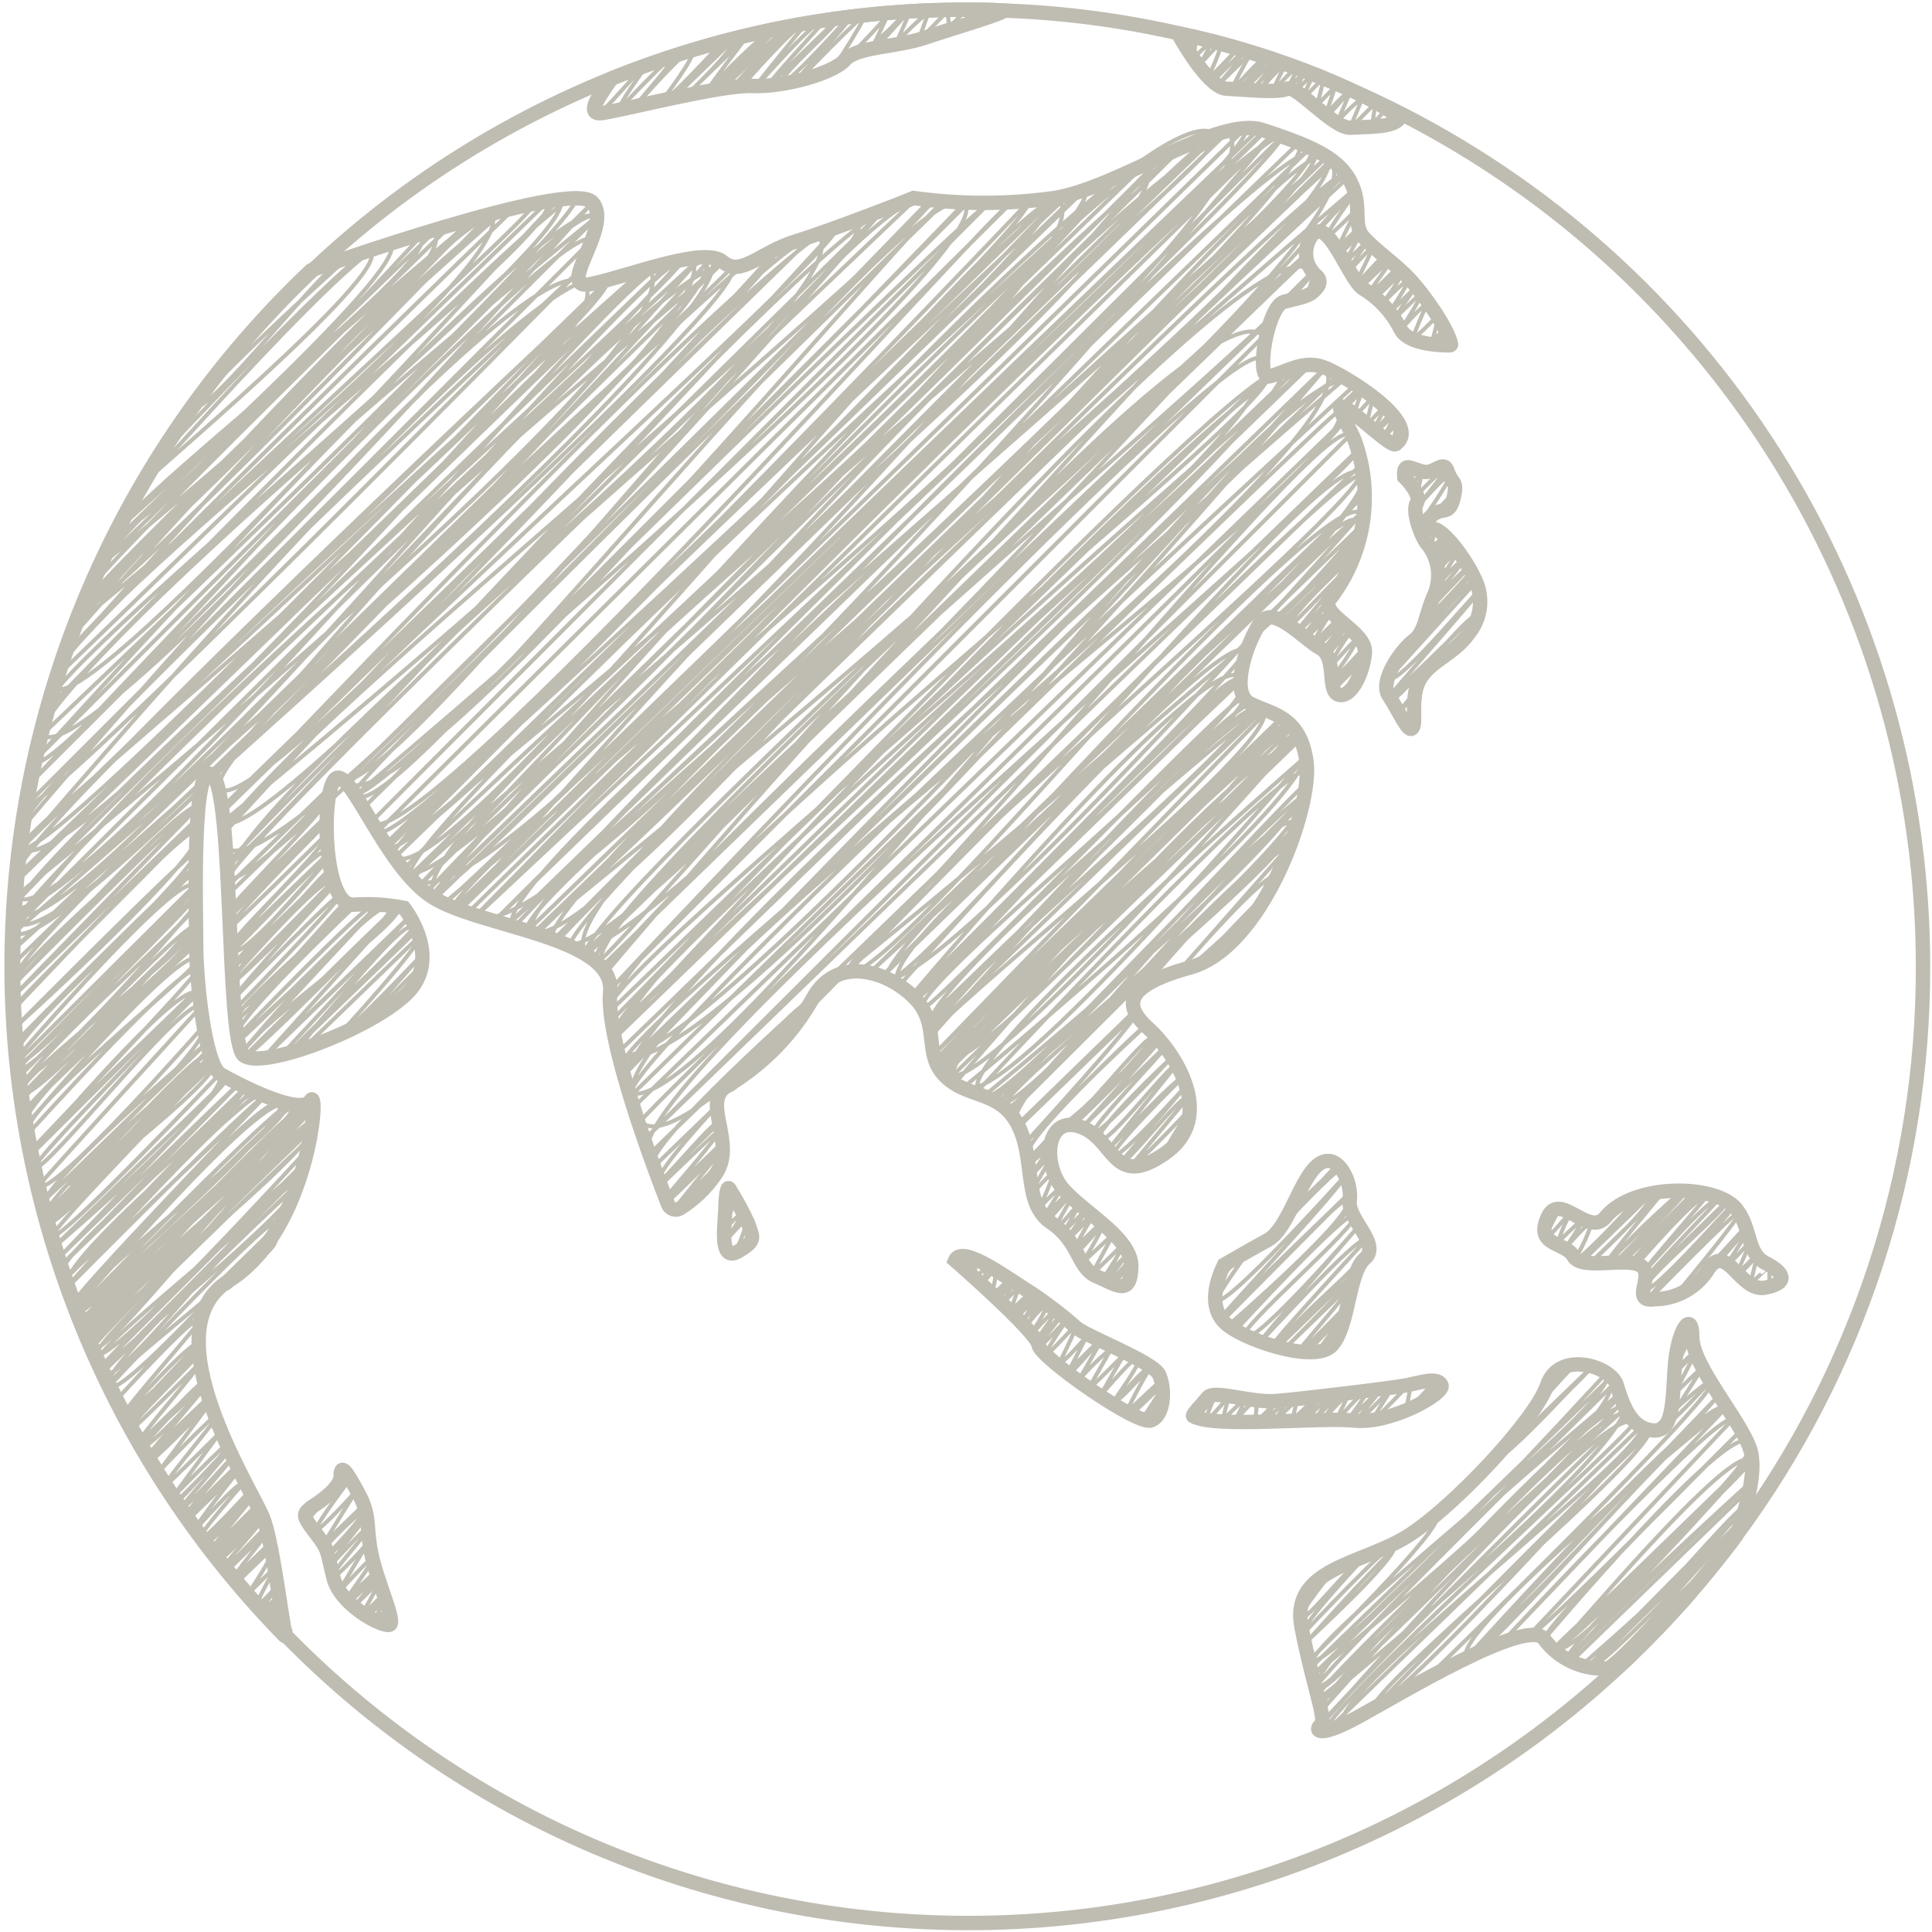 <svg width="215" height="215" viewBox="0 0 215 215" fill="none" xmlns="http://www.w3.org/2000/svg">
<path d="M214 107.601C214.032 130.399 206.73 152.601 193.174 170.914C192.804 171.43 192.417 171.931 192.014 172.431C191.612 172.931 191.547 173.044 191.322 173.318C190.533 174.335 189.711 175.335 188.89 176.319C188.068 177.303 187.279 178.255 186.377 179.191C185.813 179.82 185.25 180.45 184.654 181.063L182.866 182.886L181.046 184.677L180.128 185.516C168.702 196.153 155.078 204.141 140.225 208.913C125.372 213.685 109.652 215.124 94.181 213.127C78.71 211.131 63.868 205.748 50.706 197.361C37.545 188.973 26.388 177.787 18.026 164.596C9.664 151.405 4.302 136.532 2.321 121.033C0.341 105.533 1.789 89.787 6.564 74.911C11.339 60.035 19.324 46.394 29.952 34.956C40.58 23.518 53.59 14.563 68.06 8.727V8.727C80.647 3.65 94.095 1.053 107.665 1.079C109.018 1.079 110.355 1.079 111.708 1.176C118.336 1.407 124.926 2.271 131.39 3.758V3.758C139.952 5.719 148.24 8.732 156.065 12.729V12.729C173.511 21.659 188.154 35.245 198.378 51.986C208.602 68.728 214.008 87.975 214 107.601V107.601Z" stroke="#BFBCB2" stroke-width="1.6" stroke-miterlimit="10"/>
<path d="M25.104 142.841L30.048 138C30.37 138.339 26.392 141.582 26.553 141.744L29.066 139.307" stroke="#BFBCB2" stroke-width="0.451" stroke-linecap="round" stroke-linejoin="round"/>
<path d="M80.944 120.8C81.395 121.252 88.998 112.378 89.304 112.733C89.61 113.088 82.474 118.719 83.087 119.348C84.775 117.883 86.388 116.332 87.918 114.701C87.918 114.701 83.698 118.46 83.924 118.702C83.924 118.702 87.049 115.201 87.274 115.475" stroke="#BFBCB2" stroke-width="0.451" stroke-linecap="round" stroke-linejoin="round"/>
<path d="M118.328 125.141C119.165 126.012 127.685 114.685 128.394 115.46C129.103 116.234 118.537 125.06 118.537 125.06C119.471 126.028 128.684 115.089 128.748 115.169C129.699 116.154 118.489 124.092 119.455 125.108C119.664 125.318 128.91 115.75 129.022 115.847C129.135 115.944 120.566 125.334 120.566 125.334L129.811 116.331C130.037 116.557 121.211 125.56 121.758 126.012C122.306 126.464 130.359 117.703 130.359 117.703C130.359 117.703 121.484 126.012 122.338 126.835C123.192 127.658 130.391 118.074 130.842 118.606L123.401 127.851C123.401 127.851 131.261 119.574 131.599 119.929C131.599 119.929 123.385 127.997 123.981 128.545C124.577 129.094 132.131 120.671 132.131 120.671L124.609 129.481C125.141 130.03 131.567 121.51 132.195 122.156L125.753 129.868C126.059 130.175 132.437 123.414 132.437 123.414C132.437 123.414 129.361 128.255 129.538 128.4C129.715 128.545 131.39 126.609 131.39 126.609" stroke="#BFBCB2" stroke-width="0.451" stroke-linecap="round" stroke-linejoin="round"/>
<path d="M127.476 109.619C127.476 109.619 141.972 92.516 143.486 94.13L131.293 107.957C131.293 107.957 141.118 96.534 142.085 97.518C143.051 98.502 132.421 107.651 132.421 107.651C132.856 108.102 140.909 99.438 140.909 99.438C140.909 99.438 133.774 106.553 134.096 106.86L139.991 101.148C139.991 101.148 133.983 106.295 134.386 106.65C134.788 107.005 139.588 101.616 139.588 101.616L134.482 106.65C134.885 107.07 138.96 102.068 139.089 102.197L135.594 105.892L138.348 103.213" stroke="#BFBCB2" stroke-width="0.451" stroke-linecap="round" stroke-linejoin="round"/>
<path d="M140.973 68.653L151.233 58.73C151.555 59.069 142.391 68.782 142.391 68.782L150.766 60.715C151.217 61.199 142.874 68.943 142.874 68.943C143.518 69.605 150.154 60.521 150.927 61.231L143.18 69.056C143.437 69.331 150.154 61.263 150.669 61.796C150.669 61.796 143.083 68.798 143.727 69.46C143.888 69.637 149.606 63.344 149.816 63.57L144.259 70.25C144.565 70.541 147.641 67.023 147.641 67.023C146.868 68.319 146.012 69.564 145.08 70.75C145.354 71.025 147.77 68.153 147.77 68.153C147.77 68.153 145.016 70.783 145.08 70.847C145.145 70.912 147.512 67.911 147.802 68.217C148.092 68.524 145.161 71.154 145.161 71.154C145.161 71.154 147.915 68.33 147.996 68.411C147.243 69.472 146.59 70.601 146.047 71.783C146.159 71.896 148.978 68.766 149.059 68.863C149.139 68.959 146.063 71.799 146.063 71.799C146.063 71.799 148.688 68.83 148.898 69.056C149.107 69.282 146.256 71.557 146.417 71.719L149.107 69.121C149.107 69.121 146.578 71.815 146.626 71.88C146.675 71.944 149.397 69.201 149.397 69.201C149.638 69.444 147.11 72.428 147.126 72.428C147.142 72.428 149.928 69.54 149.977 69.54C150.025 69.54 147.319 73.025 147.432 73.138C147.545 73.251 150.009 70.121 150.267 70.379C149.371 71.585 148.579 72.864 147.899 74.203C148.076 74.381 150.879 70.863 151.12 71.105C150.216 72.735 149.181 74.289 148.028 75.752C148.285 76.026 151.732 72.17 151.732 72.17C150.704 73.551 149.59 74.866 148.398 76.107C148.398 76.107 151.619 72.993 151.619 73.025L148.398 76.527C148.688 76.817 151.491 72.929 151.797 73.3L148.269 76.785C148.414 76.93 151.587 73.09 151.829 73.348L148.608 76.575C148.608 76.575 151.442 73.235 151.829 73.542C152.215 73.848 149.542 76.946 149.703 77.091C149.864 77.237 150.701 75.962 150.782 76.059L149.751 77.108C149.751 77.108 150.879 75.946 150.911 75.978" stroke="#BFBCB2" stroke-width="0.451" stroke-linecap="round" stroke-linejoin="round"/>
<path d="M92.219 108.925L151.361 51.791C157.192 57.794 93.829 108.263 93.829 108.263C97.614 112.184 147.448 48.742 151.265 52.711C153.294 54.825 92.557 105.956 94.554 107.973C94.554 107.973 149.88 51.211 151.506 52.889C155.146 56.632 96.455 108.263 96.616 108.425L151.716 55.18L98.355 108.425C98.903 108.989 147.802 53.405 151.394 57.132L98.098 108.763C102.35 113.104 151.812 56.809 151.812 56.809C151.812 56.809 96.133 106.101 98.822 108.876C101.126 111.28 147.609 54.018 151.426 57.987C154.647 61.424 95.198 104.778 100.046 109.715C100.046 109.715 135.722 69.507 138.573 72.46C139.314 73.235 101.383 110.861 101.383 110.861C101.383 110.861 134.401 71.589 138.058 75.364C138.235 75.542 101.544 110.958 101.544 110.958C103.155 112.571 135.883 73.396 138.041 75.639C138.138 75.736 101.77 110.893 101.77 110.893C101.77 110.893 136.946 74.719 138.025 75.832C138.025 75.832 101.142 110.813 101.673 111.329C102.527 112.249 135.706 73.573 138.138 76.107C140.57 78.64 100.755 110.135 102.704 112.2C103.397 112.91 137.51 76.817 138.364 77.704C139.7 79.092 103.026 113.362 103.187 113.539C104.202 114.588 137.607 76.429 139.539 78.365C141.472 80.302 102.124 113.104 103.493 114.507C103.493 114.507 137.8 76.203 140.345 78.85C140.264 78.85 100.272 111.49 103.493 114.798L140.538 79.043C143.55 82.173 102.623 114.233 103.638 115.298C103.638 115.298 138.299 75.994 141.182 78.979L104.202 117.073L142.487 79.963C143.163 80.657 103.735 117.557 104.17 118.009L142.986 80.463C146.562 84.19 104.331 117.928 104.331 117.928C108.116 121.881 143.276 80.334 143.276 80.334L104.524 118.541C106.135 120.155 141.295 78.204 143.679 80.673C143.679 80.673 103.107 117.186 104.717 118.864C104.717 118.864 141.859 79.188 143.711 81.124L104.782 119.412C104.782 119.412 140.312 77.607 144.033 81.447C144.275 81.689 105.104 119.558 105.104 119.558L144.307 81.609C145.74 83.109 102.43 116.492 105.458 119.574C108.679 122.962 144.581 81.722 144.581 81.722C144.581 81.722 103.703 118.364 105.474 120.203L144.838 82.125C144.838 82.125 102.221 116.589 106.183 120.671C106.183 120.671 141.488 79.059 145.209 82.915C148.929 86.772 107.439 120.832 107.439 120.832C110.999 124.527 145.289 84.222 145.289 84.222C145.289 84.222 105.941 118.331 108.889 121.332C108.889 121.332 143.63 83.787 145.595 85.836C149.284 89.644 109.42 122.026 109.42 122.026C111.418 124.108 144.854 86.804 145.289 87.336C148.897 91.064 110.338 122.397 110.338 122.397C111.224 123.317 144.162 87.466 145.257 88.611L111.015 122.785C113.35 125.205 143.646 88.724 144.838 90.015C147.866 93.145 110.032 121.768 111.643 123.414C113.254 125.06 141.134 88.272 144.42 91.677C144.597 91.87 112.4 123.849 112.4 123.849C112.4 123.849 142.149 92.354 143.485 93.742C143.485 93.742 110.177 122.058 113.189 125.189L126.074 112.668C126.348 112.958 112.996 125.382 113.189 125.576L126.38 112.813C126.815 113.265 114.123 127.157 114.123 127.157C114.123 127.157 127.137 114.04 127.395 114.249C127.395 114.249 113.012 127.335 114.413 128.771C114.655 129.013 117.055 126.221 117.055 126.221C117.313 126.496 114.397 129.674 114.397 129.674L116.829 127.625L114.768 130.852C114.768 130.852 116.7 128.625 116.878 128.803C117.055 128.98 114.623 132.53 114.897 132.804C114.897 132.804 117.023 130.416 117.184 130.594C117.345 130.771 115.75 134.143 115.847 134.24C116.582 133.433 117.368 132.674 118.198 131.965C118.327 132.094 116.298 135.079 116.362 135.192C116.427 135.305 118.714 132.707 118.827 132.82C118.939 132.933 116.378 135.047 116.507 135.128C116.636 135.208 118.843 132.869 118.843 132.869C118.843 132.869 116.378 135.176 116.539 135.418C116.7 135.66 119.213 132.837 119.213 132.837C118.452 133.757 117.634 134.63 116.765 135.45C117.006 135.709 118.988 132.853 119.213 133.079C119.439 133.304 117.441 136.128 117.699 136.402C117.957 136.677 119.922 133.869 120.115 134.063L118.504 136.935L120.711 134.789C120.92 134.999 119.004 137.338 119.1 137.387C120.032 136.609 120.905 135.762 121.71 134.853C121.822 134.966 119.068 137.499 119.149 137.58C119.229 137.661 121.806 134.999 121.806 134.999C121.806 134.999 119.6 138.597 119.777 138.726L122.515 136.08C122.773 136.354 119.761 139.307 119.761 139.307C120.018 139.581 122.579 136.193 122.773 136.402C122.071 137.821 121.291 139.2 120.437 140.533L123.916 137.306L121.452 141.888L125.108 138.355C124.456 139.682 123.69 140.95 122.821 142.146L125.446 139.613C125.446 139.613 123.304 142.227 123.53 142.469C123.755 142.711 125.752 140 125.913 140.162C126.074 140.323 123.417 142.582 123.642 142.824C123.868 143.066 125.897 140.63 125.897 140.63C125.897 140.63 123.803 142.598 123.852 142.646L125.704 140.856L124.834 143.066L125.784 142.13" stroke="#BFBCB2" stroke-width="0.451" stroke-linecap="round" stroke-linejoin="round"/>
<path d="M149.316 45.047L151.136 43.288C150.564 43.926 150.026 44.594 149.525 45.289L151.458 43.401C151.458 43.401 149.429 45.337 149.59 45.466L151.651 43.466C151.229 44.374 150.889 45.319 150.637 46.289C150.814 46.467 152.73 44.127 152.795 44.192L152.022 47.419C152.022 47.419 153.987 45.127 154.18 45.337L152.779 47.919C152.924 48.064 154.857 45.918 154.857 45.918C154.857 45.918 153.004 47.838 153.246 48.016L155.034 46.241C155.227 46.434 153.906 48.758 153.906 48.758C153.906 48.758 155.34 47.241 155.404 47.306L155.034 49.403L156 48.483" stroke="#BFBCB2" stroke-width="0.451" stroke-linecap="round" stroke-linejoin="round"/>
<path d="M142.616 33.64C142.616 33.721 146.015 30.171 146.111 30.268C146.208 30.365 145.612 32.43 145.693 32.592C145.969 32.277 146.271 31.985 146.594 31.72" stroke="#BFBCB2" stroke-width="0.451" stroke-linecap="round" stroke-linejoin="round"/>
<path d="M146.514 25.67C146.739 25.896 150.347 21.459 150.589 21.733C150.589 21.733 147.367 26.138 147.641 26.46C148.824 25.456 149.943 24.378 150.991 23.233L148.801 27.719C149.59 26.858 150.429 26.045 151.313 25.283C150.489 26.256 149.725 27.28 149.026 28.348L151.362 26.089L149.606 29.316L152.264 26.735L149.977 30.139C150.17 30.317 152.618 27.348 152.747 27.461C152.876 27.574 150.959 31.333 150.959 31.333C151.233 31.607 153.778 28.622 153.778 28.622L150.943 31.623C151.201 31.882 153.939 28.735 153.939 28.735C154.18 28.977 151.474 31.962 151.474 31.962L154.696 28.897C155.002 29.203 152.215 32.301 152.521 32.608C153.573 31.713 154.568 30.754 155.501 29.736L152.505 33.076C152.779 33.366 155.533 29.703 155.727 29.929C155.92 30.155 152.65 33.156 152.86 33.382L155.871 30.478C156.129 30.768 153.713 33.947 153.713 33.947C154.617 32.937 155.597 31.999 156.645 31.14C156.935 31.43 154.502 34.85 154.535 34.883L157.547 31.962C156.727 33.045 155.974 34.176 155.292 35.351C155.292 35.351 158.062 32.672 158.062 32.672C158.384 33.011 155.694 36.916 155.694 36.916C155.694 36.916 158.481 33.689 158.755 33.947C158.15 35.219 157.613 36.523 157.144 37.852C158.157 36.966 159.125 36.029 160.043 35.044C159.894 36.074 159.657 37.089 159.334 38.078C159.334 38.078 160.51 36.738 160.607 36.851C160.703 36.964 159.222 38.19 159.35 38.319L160.961 36.835C160.961 36.835 159.721 38.11 159.737 38.11C159.753 38.11 160.929 36.932 160.945 36.948C160.565 37.414 160.151 37.851 159.705 38.255L160.977 37.029C160.977 37.029 161.444 38.223 161.46 38.223" stroke="#BFBCB2" stroke-width="0.451" stroke-linecap="round" stroke-linejoin="round"/>
<path d="M37.457 86.643C42.627 92.016 98.017 16.134 103.976 22.314L38.504 86.95C44.947 93.662 104.073 21.249 105.217 22.41C105.217 22.41 38.423 87.433 39.309 88.369C41.757 90.919 107.327 22.588 107.327 22.588C112.126 27.59 39.551 88.498 39.551 88.498C44.077 93.194 102.124 17.102 107.536 22.749L40.469 89.886C40.469 89.886 109.275 22.072 109.936 22.749L41.258 91.532C45.961 96.372 111.708 21.991 112.4 22.701L42.08 92.5C45.059 95.582 114.381 22.539 114.381 22.539C116.088 24.363 42.772 94.033 42.772 94.033L116.862 22.314C119.632 25.186 43.014 94.049 43.014 94.049L117.103 22.314L43.271 94.242C46.042 97.131 117.78 22.168 117.78 22.168C125.076 29.719 43.432 94.775 43.432 94.775C44.061 95.356 116.701 19.522 118.843 21.765C118.843 21.765 42.112 93.581 43.706 95.243C49.94 101.697 114.478 16.037 119.841 21.604L43.787 95.566L120.711 21.136C124.254 24.798 44.028 96.098 44.866 96.969C50.342 102.584 124.319 18.925 124.931 19.522C124.931 19.522 42.788 94.097 45.8 97.292L127.492 18.232C134.208 25.186 44.947 96.421 46.187 97.711C53.757 105.601 129.263 17.409 129.263 17.409C129.65 17.796 46.557 98.663 46.557 98.663C46.557 98.663 127.379 12.649 131.277 16.683L47.62 99.099C47.62 99.099 130.971 12.471 133.967 15.569C134.643 16.295 47.765 99.809 47.765 99.809C49.569 101.697 133.983 13.165 135.609 14.843L47.926 99.76C47.926 99.76 127.46 6.792 135.448 15.069C137.832 17.538 41.484 92.903 48.377 100.051L136.64 14.682C144.838 23.185 49.36 100.196 49.537 100.438C50.004 100.922 138.589 14.295 138.589 14.295C141.52 17.344 48.554 99.276 50.342 101.18L140.248 14.23C140.248 14.23 50.052 100.487 50.922 101.358C50.922 101.358 133.371 6.905 140.715 14.521C140.715 14.521 51.212 100.809 51.437 101.035L140.619 14.795L52.033 101.616C60.892 110.813 141.569 14.988 141.569 14.988L52.822 102.019C52.822 102.019 140.538 12.939 142.632 15.15C144.242 16.892 53.032 101.89 53.032 101.89C53.032 101.89 139.829 12.262 142.648 15.198L54.997 102.487L144.532 15.892C148.736 20.264 56.382 103.02 56.382 103.02L145.885 16.408C149.912 20.587 51.776 97.663 57.139 103.23C57.139 103.23 142.616 13.197 146.272 17.005C149.928 20.813 55.899 100.325 58.83 103.423C65.595 110.442 143.163 12.875 147.641 17.505C153.101 23.169 55.577 100.374 58.685 103.601L147.464 17.651C147.464 17.651 54.852 99.244 59.217 103.778C60.376 105.037 147.995 17.909 147.995 17.909C156.129 26.347 59.491 103.714 59.491 103.714L148.076 18.102L59.861 103.81C59.861 103.81 148.124 17.828 148.446 18.135C148.446 18.135 57.816 100.906 61.472 104.698C61.472 104.698 147.882 17.57 149.638 19.393C149.638 19.393 61.343 104.246 61.987 104.908C68.784 111.942 146.658 16.683 149.799 19.942C149.799 19.942 60.827 102.665 63.469 105.456C69.444 111.652 150.443 21.313 150.443 21.313C150.443 21.313 58.75 99.163 65.208 105.859L145.193 28.413C145.193 28.413 62.245 103.423 65.128 106.424L145.37 28.8C145.37 28.8 62.744 103.197 66.448 107.053C67.383 108.038 138.621 22.523 145.966 30.139C147.995 32.236 61.842 102.165 67.044 107.489L141.182 35.738C141.182 35.738 65.563 106.65 67.302 108.393C67.302 108.393 133.338 29.849 140.635 37.4L68.059 109.958C68.059 109.958 136.898 36.319 140.409 39.965C146.562 46.338 64.709 109.474 67.769 112.652L141.021 41.788C143.759 44.58 62.374 107.295 68.22 113.362C68.462 113.62 139.539 38.352 142.535 41.482C145.531 44.612 68.301 114.717 68.301 114.717C68.301 114.717 144.5 40.61 144.693 40.82C146.417 42.595 65.192 112.233 68.285 115.427C68.285 115.427 141.456 35.867 145.837 40.401L68.43 115.508L146.079 40.401C146.079 40.401 63.227 111.491 68.671 117.138C74.647 123.317 147.335 41.03 147.335 41.03L68.768 117.138C76.386 125.044 147.415 41.046 147.415 41.046C154.486 48.387 66.448 115.847 69.251 118.783L149.058 41.578C149.058 41.578 68.526 118.719 69.428 119.671C69.428 119.671 146.449 38.997 149.558 42.224C149.558 42.224 64.033 115.476 69.702 121.284C76.95 128.803 143.389 35.125 150.798 42.821C150.798 42.821 67.544 119.09 70.266 121.881C70.266 121.881 148.495 45.435 148.881 45.838C153.616 50.759 62.857 114.863 70.717 123.011L149.38 46.951C150.379 48 70.878 124.398 71.281 124.802C79.221 133.047 146.578 44.676 150.202 48.452L71.683 126.835L150.991 50.178C152.328 51.582 66.9 122.785 72.344 128.368L90.608 110.7C90.608 110.7 70.958 128.045 72.73 129.868L79.897 122.946C79.897 122.946 72.698 130.626 73.455 131.32C73.761 131.659 79.672 124.221 80.219 124.786C80.219 124.786 73.149 131.562 73.503 131.917C73.503 131.917 80.236 125.463 80.252 125.463C80.574 125.802 74.163 133.095 74.212 133.127L80.397 127.141C80.896 127.658 74.228 133.805 74.228 133.805C74.228 133.805 79.881 127.093 80.493 127.738L74.856 134.741L79.978 129.561L76.209 134.079C77.215 133.208 78.172 132.282 79.076 131.304" stroke="#BFBCB2" stroke-width="0.451" stroke-linecap="round" stroke-linejoin="round"/>
<path d="M23.364 85.981L81.428 29.816C84.166 32.64 24.025 86.159 24.025 86.159C24.025 86.159 76.564 23.475 82.491 29.687C82.491 29.687 21.287 84.287 24.508 87.772C28.583 92 86.228 28.073 86.228 28.073C87.742 29.687 24.443 89.628 24.717 89.934L90.27 26.476L24.91 90.241C24.91 90.241 88.241 23.298 91.076 26.234C97.309 32.688 24.814 91.451 24.814 91.451C29.098 95.888 92.992 25.508 92.992 25.508C94.41 26.976 23.139 90.531 25.088 92.548C25.088 92.548 91.204 20.022 95.473 24.459C99.741 28.896 20.594 89.644 25.023 94.258C31.466 100.954 98.034 23.637 98.034 23.637C98.034 23.637 24.798 95.565 25.378 96.162C26.763 97.598 97.035 17.102 101.867 22.184C101.867 22.184 23.96 96.082 25.523 97.711C28.325 100.599 103.494 22.12 103.59 22.184C105.539 24.185 20.352 92.903 25.619 98.373L36.894 87.433C37.409 87.966 25.619 99.325 25.619 99.325L36.555 88.74C37.087 89.289 25.168 101.148 25.41 101.406C25.41 101.406 36.33 90.757 36.378 90.806C36.426 90.854 25.329 101.971 25.474 102.1C25.619 102.229 35.798 91.177 36.266 91.661C36.266 91.661 25.104 102.81 25.555 103.278C25.651 103.375 36.169 93 36.169 93C36.958 93.807 25.458 104.504 25.957 105.036C25.957 105.036 35.621 93.581 36.684 94.678C37.055 95.065 25.716 105.424 25.716 105.424L36.491 95.017L26.022 105.795C27.004 106.811 36.394 95.743 36.394 95.759L26.038 107.231C26.956 108.199 36.523 96.162 36.99 96.63C37.457 97.098 26.022 107.328 26.022 107.328L36.894 96.808C36.894 96.808 25.619 108.699 25.764 108.941C25.764 108.941 36.056 97.114 37.039 98.082L26.022 109.264C26.199 109.441 37.296 98.421 37.296 98.421C37.296 98.421 25.925 110.587 26.247 110.91C26.247 110.91 37.522 99.276 37.844 99.615C38.166 99.954 26.183 112.313 26.183 112.313C27.343 113.523 38.15 100.212 38.424 100.486C39.31 101.406 25.539 112.297 26.505 113.394C26.73 113.62 39.084 100.099 39.648 100.68C39.648 100.68 25.265 114.233 26.392 115.411C26.392 115.411 40.888 100.341 41.452 100.89C42.225 101.697 26.424 115.524 26.634 115.734C26.843 115.944 41.838 100.841 41.935 100.938L27.085 116.896C27.085 116.896 41.967 99.309 43.562 100.954C44.286 101.713 27.069 117.702 27.069 117.702C27.069 117.702 44.109 100.745 44.286 100.922C45.704 102.39 25.571 115.863 27.214 117.573C27.665 118.025 44.512 100.841 44.512 100.841L29.485 117.525L45.591 102.003L29.291 117.799L45.398 102.213L31.208 117.525C32.4 118.751 44.625 101.745 46.026 103.197C46.3 103.504 32.158 116.815 32.384 117.041L46.525 103.423C46.525 103.423 32.625 115.556 33.769 116.67L46.654 104.214C47.218 104.794 37.618 115.282 37.618 115.282C38.021 115.702 46.992 106.214 46.992 106.214L40.067 114.04C40.228 114.201 47.153 107.182 47.153 107.182L44.029 111.603L45.962 109.748" stroke="#BFBCB2" stroke-width="0.451" stroke-linecap="round" stroke-linejoin="round"/>
<path d="M30.306 34.624L35.138 29.962L28.116 37.013C28.244 37.125 35.653 29.72 35.653 29.72C35.653 29.72 20.062 43.724 21.56 45.209C23.058 46.693 37.2 27.929 38.279 29.074C38.279 29.074 16.197 48.791 17.952 50.614C17.952 50.614 40.179 26.96 41.242 28.025C43.545 30.413 15.891 53.518 16.068 53.696C16.245 53.873 41.419 24.976 43.449 27.154C45.994 29.72 13.04 58.972 13.04 58.972C15.037 61.053 46.863 26.251 46.863 26.251C49.634 29.203 10.076 58.407 12.251 60.698L48.297 25.831C52.066 29.752 11.107 62.941 11.107 62.941L50.004 25.234C50.004 25.234 9.303 64.877 10.076 65.636C11.542 67.201 52.774 24.363 52.774 24.363C52.774 24.363 6.404 62.877 9.754 66.313C11.268 67.927 52.082 22.943 53.242 24.185C53.242 24.185 7.902 66.975 8.868 67.991C10.366 69.605 54.594 23.766 54.594 23.766C59.088 28.429 8.595 69.347 8.595 69.347C8.595 69.347 52.533 20.006 55.947 23.54C55.947 23.54 5.47 68.169 8.015 70.815C8.015 70.815 53.113 19.506 56.978 23.443C56.978 23.443 6.098 72.767 6.855 73.558C6.855 73.558 54.933 18.538 59.185 22.943C60.006 23.83 4.165 73.058 6.324 75.284L60.828 22.556C63.92 25.783 1.927 72.235 6.066 76.543C9.899 80.512 61.939 21.814 62.277 22.169C65.933 25.976 2.539 76.139 5.244 78.931C5.244 78.931 62.277 20.216 64.049 22.055C65.821 23.895 4.697 81.754 4.697 81.754C9.497 86.772 65.724 22.749 65.724 22.749L3.891 84.594C3.891 84.594 62.213 19.893 66.336 24.169C66.336 24.169 -1.697 79.221 3.714 84.836C6.436 87.66 62.76 20.297 66.433 24.169L3.441 87.095C3.441 87.095 62.728 23.459 65.869 26.702L2.78 89.757C4.391 91.371 64.564 30.058 64.564 30.058C64.564 30.058 0.686 89.709 2.732 91.822C2.732 91.822 58.895 25.25 64.999 31.591C71.103 37.932 0.944 92.919 2.345 94.372C4.922 97.05 67.399 31.446 67.399 31.446L2.361 94.372C7.644 99.874 67.512 31.365 67.512 31.365C69.461 33.398 1.733 93.936 2.345 94.581C2.426 94.581 61.359 24.815 67.689 31.381C67.689 31.381 -0.715 95.195 1.653 97.647C1.798 97.808 71.442 30.139 71.442 30.139C71.442 30.139 -1.714 94.807 1.653 98.292L72.199 30.042C79.157 37.271 1.733 99.761 1.733 99.761C7.644 105.876 71.555 26.283 74.502 29.348C74.502 29.348 0.928 100.196 1.524 100.874C5.873 105.392 75.919 28.913 75.919 28.913C77.192 30.236 -1.15 98.663 1.653 101.519C7.789 107.876 73.439 25.169 76.87 28.735C83.586 35.77 1.588 102.568 1.588 102.568C7.644 108.845 77.884 28.752 77.884 28.752C77.884 28.752 -0.651 100.971 1.556 103.262C1.556 103.262 77.256 27.558 78.496 28.816C83.296 33.802 1.62 103.73 1.62 103.73C6.275 108.57 79.092 28.784 79.092 28.784C84.456 34.35 1.266 105.618 1.347 105.698C1.943 106.311 80.268 29.365 80.268 29.365C80.268 29.365 -5.37 100.358 1.379 107.36L22.591 86.853C22.591 86.853 -0.135 107.86 1.524 109.571C1.524 109.571 21.673 89.241 22.092 89.676C22.188 89.773 0.3 108.457 1.492 109.7C1.492 109.7 20.819 88.466 22.043 89.805L1.508 110.861L21.963 91.08C22.382 91.516 1.025 112.055 1.331 112.459C1.427 112.572 20.98 91.29 22.059 92.403C23.88 94.291 1.814 114.201 1.814 114.201C1.814 114.201 21.367 94.517 21.753 94.84C22.752 95.953 1.637 116.073 1.637 116.073C1.637 116.073 21.351 96.066 21.85 96.518C22.349 96.969 -0.103 116.17 1.685 117.945C1.685 117.945 19.853 96.824 21.625 98.583L1.798 118.316C3.006 119.558 21.721 98.954 21.721 98.954L1.878 119.042C3.215 120.429 21.528 99.39 21.85 99.68C22.172 99.97 2.12 119.816 2.12 119.816C3.988 121.752 21.689 100.89 21.689 100.89C22.253 101.471 0.751 120.252 2.233 121.736C3.714 123.221 21.56 103.004 21.56 103.004C23.058 104.537 0.622 120.316 2.233 122.027C2.329 122.123 20.916 102.068 21.85 103.036C23.573 104.795 1.266 121.446 2.297 122.511C2.297 122.511 21.27 103.149 21.818 103.633C22.865 104.73 2.49 123.785 2.49 123.785C2.49 123.785 20.9 104.424 21.657 105.246C21.657 105.246 1.153 123.624 2.812 125.334C2.812 125.334 20.223 104.859 22.043 106.731C22.72 107.441 1.363 124.108 3.199 126.093C3.199 126.093 20.642 106.731 21.931 107.989C22.285 108.264 3.183 128.271 3.183 128.271L22.092 109.974L3.424 128.529C3.424 128.529 20.095 108.619 21.979 110.571C21.979 110.571 3.312 129.433 3.875 129.933C4.793 130.885 20.868 110.377 22.414 111.991C22.414 111.991 4.23 131.885 4.294 131.966C5.728 133.45 22.527 114.33 22.527 114.33C24.137 115.944 4.81 133.692 4.81 133.692L22.962 116.105C22.962 116.105 3.167 132.772 4.874 134.547C6.146 135.854 22.962 116.702 23.139 116.896C24.572 118.429 4.922 134.983 4.955 134.999C4.987 135.015 22.672 116.67 23.284 117.251C24.765 118.864 4.761 135.209 4.761 135.209C5.293 135.773 22.092 116.315 23.155 117.461C23.155 117.428 3.441 134.079 5.051 135.693C5.599 136.258 23.541 117.799 23.541 117.799L4.971 135.773C4.971 135.773 23.042 117.025 23.67 117.686L5.244 135.838C6.114 136.742 22.72 116.944 23.718 117.977C24.717 119.009 3.988 134.87 5.244 136.064L23.815 117.945C25.603 119.865 4.278 134.902 5.373 136.032C6.469 137.161 23.09 117.348 23.847 118.17C23.847 118.17 5.422 137 5.873 137.532C6.646 138.274 24.395 119.558 24.395 119.558C26.296 121.51 5.856 138.92 5.856 138.92L25.184 120.22C25.377 120.429 6.63 139.888 6.63 139.888C6.63 139.888 26.618 120.429 26.682 120.526L6.646 141.001L27.052 121.252C27.906 122.14 5.486 139.985 7.064 141.63C8.643 143.276 26.569 119.703 28.099 121.284L7.016 142.615C7.016 142.615 27.149 120.252 28.583 121.752C28.583 121.752 5.663 141.001 7.644 142.986C7.644 142.986 27.906 120.187 29.501 121.833C29.501 121.833 7.177 142.808 7.612 143.179C7.612 143.179 29.066 121.51 29.533 121.978C29.533 121.978 7.773 144.47 8.24 144.954C8.24 144.954 29.549 121.075 31.176 122.769C32.803 124.463 8.224 145.842 8.224 145.842C8.224 145.842 29.581 120.8 31.772 123.059C33.189 124.544 6.501 144.309 8.289 146.148C8.289 146.148 31.53 122.075 32.319 122.898C34.542 125.189 8.804 146.213 8.804 146.213C8.804 146.213 32.287 122.333 32.867 122.93C33.737 123.834 8.707 147.132 8.707 147.132C10.737 149.246 33.06 122.349 33.672 122.93C34.977 124.269 9.19 147.036 9.19 147.036C9.625 147.487 33.157 121.978 34.091 122.946C34.091 122.946 7.821 146.487 9.094 147.81L35.074 122.785C35.074 122.785 7.209 145.938 9.207 148.004C9.207 148.004 34.349 122.769 34.816 123.237C35.283 123.705 9.352 148.601 9.352 148.601C11.687 151.118 33.495 122.785 34.719 124.076C36.233 125.689 7.564 147.052 9.513 149.069L34.945 124.398C34.945 124.398 7.338 146.794 9.722 149.278C10.479 150.069 34.977 124.834 34.977 124.834C36.942 126.867 9.207 148.278 10.157 149.327C10.656 149.843 33.35 123.866 34.864 125.447C34.864 125.447 7.999 147.1 10.173 149.359L34.574 125.754C34.574 125.754 9.931 149.504 10.415 149.956C12.025 151.569 32.223 123.947 34.671 126.496C34.671 126.496 9.851 149.795 10.769 150.698C12.17 152.15 34.043 128.109 34.043 128.109C36.378 130.691 9.271 150.214 10.769 151.828C12.508 153.538 34.011 129.239 34.011 129.239L11.059 152.263C11.059 152.263 32.625 129.368 33.608 130.433L11.558 152.602L32.98 131.869C34.429 133.386 10.769 152.102 11.445 152.844C13.394 154.877 31.514 129.981 33.237 131.772C33.237 131.772 10.431 152.747 11.993 154.361C13.555 155.974 31.723 135.241 31.723 135.241C33.576 137.161 11.139 153.312 12.122 154.312C12.122 154.312 30.692 134.354 31.691 135.386L12.927 155.829C12.927 155.829 21.737 146.148 22.349 146.729C22.623 146.987 13.298 157.233 13.668 157.636C13.668 157.636 21.448 148.939 22.027 149.569L14.2 157.814C14.2 157.814 22.156 149.859 22.253 149.988C22.784 150.537 13.088 157.41 13.926 158.265C14.167 158.507 21.592 150.198 21.898 150.553C22.204 150.908 14.184 158.282 14.184 158.282C14.634 158.749 22.076 150.65 22.076 150.65C22.317 150.892 14.022 158.62 14.522 159.153C14.667 159.298 22.221 151.699 22.221 151.699C22.494 151.989 14.957 160.395 15.311 160.766L22.543 153.764L15.472 160.863C15.665 161.073 22.446 153.231 22.897 153.683C22.897 153.683 15.101 160.411 15.746 161.089C15.746 161.089 22.414 153.441 23.01 154.07C23.01 154.07 15.44 160.379 15.955 160.911C16.471 161.444 22.962 154.216 22.962 154.216L16.181 162.283C16.535 162.654 23.122 155.571 23.122 155.571C23.122 155.571 16.471 161.815 16.68 162.025C16.889 162.235 23.38 155.313 23.493 155.442L16.777 162.493C17.018 162.751 23.461 156.039 23.461 156.039L17.695 163.735C17.695 163.735 23.976 157.168 24.218 157.426C24.459 157.685 18.162 164.897 18.484 165.236C18.581 165.332 24.427 159.443 24.459 159.475L19.096 166.752C19.096 166.752 25.168 160.508 25.345 160.702C25.796 161.17 19.772 166.962 19.772 166.962C20.03 167.22 25.152 160.976 25.555 161.379L20.159 167.72C20.61 168.204 25.7 162.154 25.796 162.267C25.893 162.38 20.288 168.721 20.497 168.866L26.312 163.122C26.843 163.687 20.642 168.64 20.739 168.737L26.44 163.122L20.964 169.092L26.489 163.751C26.489 163.751 21.496 169.915 21.77 170.205C21.77 170.205 26.602 164.639 27.036 165.123C27.036 165.123 21.882 170.947 22.204 171.318C22.527 171.69 27.826 165.881 27.826 165.881L22.462 171.625C22.672 171.819 27.729 166.349 27.809 166.446C28.261 166.914 22.752 171.56 22.865 171.69C23.267 172.093 28.277 166.462 28.277 166.462L23.316 172.561C23.412 172.658 28.728 167.333 28.728 167.333L23.735 172.932C25.439 171.461 27.052 169.887 28.567 168.221L23.638 173.255L29.05 168.011C29.275 168.253 24.137 173.142 24.363 173.384C24.862 173.9 29.323 168.543 29.323 168.543C29.323 168.543 24.121 173.384 24.379 173.593C24.637 173.803 29.114 168.947 29.211 168.963C29.468 169.237 24.588 174.319 24.83 174.578C25.071 174.836 29.485 169.85 29.662 169.963C30.016 170.35 25.377 174.691 25.377 174.691L29.855 170.366C30 170.512 25.764 175.417 26.022 175.691C26.022 175.691 30.032 171.625 30.129 171.722C30.225 171.819 26.038 176.03 26.231 176.223L30.403 172.206C30.805 172.609 27.616 177.353 27.616 177.353C27.616 177.353 30.564 174.416 30.644 174.416C30.725 174.416 28.438 178.289 28.663 178.515C28.889 178.74 31.272 176.03 31.272 176.03C31.272 176.03 28.905 179.128 29.146 179.386L31.24 177.353C30.763 178.203 30.225 179.017 29.63 179.789C29.63 179.789 31.24 177.966 31.353 178.176C30.827 178.958 30.369 179.784 29.984 180.644L31.756 178.934C31.67 179.946 31.481 180.946 31.192 181.919C31.192 181.919 32.045 181.064 32.045 181.08C32.045 181.096 31.659 182.08 31.659 182.08L32.335 181.451C32.335 181.451 31.852 182.306 31.901 182.355L32.335 181.935" stroke="#BFBCB2" stroke-width="0.451" stroke-linecap="round" stroke-linejoin="round"/>
<path d="M160.075 73.412C160.285 73.606 163.522 69.637 163.747 69.863C163.973 70.088 160.929 72.444 161.154 72.67C161.938 72.001 162.68 71.284 163.377 70.524" stroke="#BFBCB2" stroke-width="0.451" stroke-linecap="round" stroke-linejoin="round"/>
<path d="M155.871 72.848C156.516 73.51 163.57 63.926 164.311 64.684L154.535 75.494C155.517 76.495 164.456 65.539 164.633 65.716C164.811 65.894 154.422 77.511 154.567 77.608C154.712 77.705 164.698 67.927 164.698 67.927C165.39 68.653 154.873 77.769 154.873 77.769C155.501 78.431 163.667 67.717 164.44 68.524L155.662 79.221L157.369 77.608L156.467 80.835L157.273 80.044L156.951 80.98C157.06 80.892 157.163 80.794 157.257 80.69" stroke="#BFBCB2" stroke-width="0.451" stroke-linecap="round" stroke-linejoin="round"/>
<path d="M159.866 56.971L161.702 55.197C161.516 55.657 161.301 56.104 161.058 56.536C161.058 56.536 161.605 55.874 161.67 55.939" stroke="#BFBCB2" stroke-width="0.451" stroke-linecap="round" stroke-linejoin="round"/>
<path d="M156.177 52.566L156.822 51.937L156.242 52.792L157.16 51.905C157.052 52.55 157.019 53.205 157.063 53.857C157.192 53.986 158.158 52.615 158.255 52.695C158.023 53.452 157.866 54.231 157.788 55.019C158.687 54.01 159.662 53.072 160.703 52.211C161.025 52.55 157.675 56.39 157.691 56.422C157.707 56.455 161.057 52.599 161.347 52.889C161.637 53.179 157.756 58.697 157.756 58.697C157.997 58.94 161.702 54.89 161.702 54.89C162.024 55.212 157.933 58.988 158.191 59.246L158.593 58.859C158.563 59.309 158.477 59.754 158.336 60.182L159.576 58.988C159.576 58.988 159.318 60.908 159.334 60.924C159.35 60.94 160.945 59.424 160.945 59.424C160.945 59.424 159.511 61.037 159.64 61.166C159.769 61.295 160.993 59.762 161.041 59.811C161.09 59.859 159.64 61.941 159.688 61.989C159.737 62.037 161.476 60.15 161.476 60.15L160.123 62.457C160.123 62.457 161.734 60.666 161.831 60.843C161.229 61.617 160.691 62.437 160.22 63.296C160.22 63.296 161.831 61.392 162.008 61.569C162.185 61.747 159.737 65.248 159.785 65.281C159.833 65.313 162.475 62.215 162.7 62.457C162.926 62.699 159.044 66.926 159.221 67.088L163.312 63.086C163.57 63.377 158.593 67.927 158.964 68.314C159.334 68.701 163.796 63.473 163.796 63.57C164.214 63.99 157.627 70.169 157.933 70.476C157.933 70.476 163.989 64.264 164.166 64.442" stroke="#BFBCB2" stroke-width="0.451" stroke-linecap="round" stroke-linejoin="round"/>
<path d="M136.206 140.985L136.592 140.63C136.372 141.182 136.119 141.721 135.835 142.243C135.835 142.243 138.638 138.903 138.96 139.226C138.96 139.226 135.191 144.373 135.465 144.647C136.399 145.632 149.542 131.013 149.542 131.013C149.912 131.401 135.787 146.551 135.868 146.616L149.993 132.933L136.157 146.874C136.157 146.874 149.333 132.917 149.928 133.547C151.233 134.902 136.528 147.632 136.528 147.632C137.365 148.52 150.09 134.515 150.09 134.515C150.363 134.805 137.204 147.648 137.51 148.036C137.51 148.036 149.912 134.466 150.702 135.289C151.491 136.112 137.607 147.955 138.428 148.794C139.54 149.956 151.12 136.532 151.12 136.532C151.12 136.532 140.184 149.165 140.281 149.262C140.377 149.359 151.298 137.112 152.038 137.968C152.038 137.968 141.392 149.488 141.618 149.73C141.843 149.972 152.489 139.194 152.489 139.21C152.763 139.484 141.553 149.101 142.262 149.843L151.185 141.227C151.555 141.614 142.922 150.117 142.922 150.117L150.524 142.76C150.847 143.082 144.082 150.537 144.291 150.698C144.501 150.859 149.928 145.196 149.945 145.212C149.961 145.228 144.968 150.666 145.113 150.746C145.258 150.827 149.51 146.099 149.703 146.309C148.545 147.708 147.469 149.174 146.482 150.698C146.482 150.698 149.123 148.132 149.123 148.132C149.123 148.132 147.802 150.02 147.883 150.101C147.963 150.182 148.769 149.036 148.865 149.133" stroke="#BFBCB2" stroke-width="0.451" stroke-linecap="round" stroke-linejoin="round"/>
<path d="M145.596 130.852L147.206 129.352L145.209 131.466L147.689 129.062C147.689 129.062 142.858 134.515 143.405 135.064C143.953 135.612 148.35 129.578 148.704 129.949C148.704 129.949 141.939 136.064 142.487 136.629C142.487 136.629 148.736 129.965 149.042 130.288" stroke="#BFBCB2" stroke-width="0.451" stroke-linecap="round" stroke-linejoin="round"/>
<path d="M190.903 140.533C191.161 140.808 194.221 136.709 194.527 137.016L192.272 140.566C192.513 140.808 194.801 138.016 194.849 138.065C194.897 138.113 193.238 141.743 193.238 141.776C194.018 141.102 194.76 140.386 195.461 139.63C195.622 139.791 193.512 141.872 193.512 141.872C193.512 141.872 195.332 139.791 195.493 139.952L194.784 142.905C194.784 142.905 196.911 140.856 196.911 140.872V143.26C196.911 143.26 198.135 142.066 198.135 142.082L197.603 142.921C197.828 142.739 198.038 142.539 198.231 142.324" stroke="#BFBCB2" stroke-width="0.451" stroke-linecap="round" stroke-linejoin="round"/>
<path d="M172.171 135.515L173.218 134.514L172.058 135.918L173.669 134.305C173.669 134.305 171.961 137.29 172.219 137.532C172.477 137.774 174.571 134.918 174.732 135.095C174.148 136.112 173.689 137.196 173.363 138.322C174.171 137.432 175.043 136.601 175.972 135.837C176.197 136.063 174.265 138.758 174.281 138.774C174.297 138.79 176.954 135.741 177.18 135.983C176.691 137.455 176.037 138.868 175.231 140.194C175.65 140.63 182.286 133.369 182.286 133.369C182.817 133.934 175.618 139.936 176.052 140.388L183.623 133.046C184.363 133.821 176.777 140.742 176.777 140.742L185.056 132.675C185.056 132.675 178.71 140.291 178.839 140.42C178.968 140.549 187.246 132.465 187.246 132.465C187.246 132.465 178.839 139.823 179.467 140.533C179.741 140.823 187.343 132.465 187.52 132.691C187.697 132.917 179.95 140.533 180.127 140.759C180.305 140.984 188.454 132.691 188.454 132.691C189.179 133.45 181.448 140.484 181.448 140.484C181.448 140.484 188.696 132.32 189.276 132.917C189.276 132.917 181.835 140.226 182.237 140.63C182.237 140.63 189.211 132.562 189.84 133.272C189.84 133.272 182.721 141.517 182.817 141.63C182.914 141.743 190.452 132.917 191.112 133.562C191.257 133.708 182.785 142.178 183.059 142.55L192.078 133.756C192.61 134.305 182.415 142.711 183.123 143.437C183.832 144.163 192.787 133.901 192.916 133.966C193.56 134.627 183.01 144.147 183.478 144.647C183.478 144.647 193.319 134.531 193.625 134.837C193.931 135.144 186.618 143.937 186.618 143.937C187.23 144.583 194.059 136.741 194.059 136.741L187.891 143.469C187.891 143.469 189.501 141.63 189.662 141.759" stroke="#BFBCB2" stroke-width="0.451" stroke-linecap="round" stroke-linejoin="round"/>
<path d="M187.247 148.1C187.247 148.1 188.036 147.245 188.084 147.293L186.78 149.907C186.941 150.052 188.39 148.294 188.39 148.294C188.39 148.294 186.248 152.473 186.297 152.521C187.141 151.794 187.948 151.024 188.713 150.214C188.89 150.407 186.393 152.795 186.393 152.795C186.393 152.795 188.487 150.423 188.664 150.617L186.28 155.183C186.28 155.183 189.405 152.101 189.502 152.134L185.572 158.329C185.894 158.652 190.291 153.666 190.404 153.715" stroke="#BFBCB2" stroke-width="0.451" stroke-linecap="round" stroke-linejoin="round"/>
<path d="M172.751 153.441L173.734 152.489C173.285 153.284 172.779 154.044 172.22 154.764C172.22 154.764 174.958 151.537 175.264 151.828C175.264 151.828 166.18 161.509 166.727 162.122C167.275 162.735 177.052 152.134 177.052 152.134C177.325 152.409 165.97 162.832 166.019 162.88L177.052 152.199" stroke="#BFBCB2" stroke-width="0.451" stroke-linecap="round" stroke-linejoin="round"/>
<path d="M145.37 177.336L147.351 175.432L145.113 177.884L148.334 174.835C148.334 174.835 144.404 179.578 144.855 180.046C145.306 180.514 151.152 173.076 151.603 173.592C151.603 173.592 144.517 181.079 145.161 181.66C145.161 181.66 154.664 171.543 155.131 171.979C156.049 172.931 145.467 182.563 145.467 182.644C145.467 182.725 158.755 167.574 159.866 168.72C160.977 169.865 145.628 184.854 145.628 184.854C147.593 186.887 178.662 152.907 178.662 152.907C181.271 155.618 143.905 183.322 145.982 185.484L179.097 153.44C182.479 156.941 145.902 186.597 145.902 186.597L179.725 153.892C179.725 153.892 145.902 187.097 146.53 187.775C147.738 189.017 180.353 154.973 180.353 154.973C180.353 154.973 144.05 185.225 146.691 187.968C147.851 189.178 179.451 154.376 180.402 155.36C180.402 155.36 145.902 188.114 146.578 188.872C147.69 190.034 180.676 155.892 180.676 155.892C183.897 159.265 147.078 189.404 147.078 189.404C147.078 189.404 178.453 154.166 180.901 156.699C180.901 156.699 145.467 188.307 147.223 190.179C147.223 190.179 178.372 154.682 181.046 157.49C181.046 157.49 146.482 191.518 146.981 192.018C146.981 192.018 178.952 155.425 181.771 158.361C182.334 158.926 146.192 191.228 147.593 192.68L182.576 158.797C184.461 160.749 146.981 189.195 149.51 191.825C152.038 194.455 183.333 158.7 183.51 158.91C185.491 160.959 151.442 188.581 152.908 190.098C152.908 190.098 189.373 152.553 190.5 153.73C191.628 154.908 158.867 186.661 158.867 186.661C161.428 189.308 191.08 155.489 191.08 155.489L163.184 184.532C163.184 184.532 190.017 154.763 191.918 156.731C191.918 156.731 160.752 181.998 163.232 184.58C164.472 185.871 190.355 154.957 192.047 156.699L167.178 182.725C167.178 182.725 191.483 156.667 192.771 158.006L169.933 182.208C170.528 182.838 193.561 159.361 193.561 159.361C193.561 159.361 171.285 181.45 172.026 182.208C172.026 182.208 192.288 158.184 194.575 160.475C196.862 162.766 172.606 182.902 173.106 183.402C173.975 184.306 194.801 162.427 194.801 162.427L173.17 183.402C174.942 185.242 194.849 162.427 194.849 162.427C195.51 163.089 173.057 183.257 173.267 183.402C173.476 183.547 192.691 160.378 194.801 162.556C194.801 162.556 173.492 184.031 174.265 184.822L194.914 164.847C194.914 164.847 173.766 183.983 174.748 185L194.624 165.767C196.508 167.735 176.069 185.258 176.069 185.258C177.551 186.871 193.545 166.88 194.285 167.655C194.285 167.655 176.568 185.403 176.665 185.613C177.664 186.645 194.076 168.768 194.076 168.768C194.366 169.058 176.907 184.903 177.551 185.58C178.856 186.936 192.836 169.317 193.577 170.075C194.962 171.511 178.405 185.661 178.405 185.661C179.484 186.791 191.982 172.527 191.982 172.527C191.982 172.527 178.727 185.258 179.097 185.645C179.097 185.645 189.421 175.319 189.598 175.496C190.211 176.142 179.935 185.467 179.935 185.467C180.386 185.919 187.086 178.562 187.086 178.562C187.569 179.062 180.031 185.597 180.047 185.613C180.063 185.629 184.879 180.885 184.879 180.885" stroke="#BFBCB2" stroke-width="0.451" stroke-linecap="round" stroke-linejoin="round"/>
<path d="M34.091 168.446L34.928 167.623C34.781 168.081 34.603 168.528 34.397 168.963C34.397 168.963 38.617 163.929 39.1 164.413C39.1 164.413 34.912 169.931 35.186 170.237C35.46 170.544 39.631 165.929 39.631 165.929C39.631 165.929 36.008 171.738 36.04 171.77L40.34 167.607L36.281 172.077C37.557 170.656 38.93 169.324 40.388 168.091C40.823 168.543 36.394 173.077 36.394 173.077C36.668 173.351 40.678 168.93 40.678 168.93C40.678 168.93 36.684 173.9 36.829 174.029C36.974 174.158 40.791 169.705 41.033 169.963C41.274 170.221 36.636 175.223 36.942 175.546C37.248 175.868 40.984 171.641 40.984 171.641C40.984 171.641 37.763 176.901 37.86 176.933C37.956 176.966 41.226 173.222 41.451 173.448C41.677 173.674 38.584 177.756 38.649 177.837C38.713 177.917 41.967 174.61 41.983 174.61C41.999 174.61 38.874 177.917 39.084 178.143L42.096 175.239C41.303 176.441 40.431 177.589 39.486 178.676L42.176 176.03C42.305 176.159 40.227 179.66 40.292 179.725C40.356 179.789 42.659 177.417 42.675 177.433C42.692 177.45 40.775 179.983 40.807 180.015C40.839 180.047 42.708 178.014 42.788 178.095C42.365 178.851 41.988 179.632 41.661 180.435C41.661 180.435 42.982 179.144 42.982 179.144C42.982 179.144 43.288 180.515 43.336 180.564C43.384 180.612 43.626 180.225 43.642 180.257" stroke="#BFBCB2" stroke-width="0.451" stroke-linecap="round" stroke-linejoin="round"/>
<path d="M37.844 164.041L38.375 163.541L37.892 164.283L38.617 163.59C38.617 163.59 37.473 165.058 37.618 165.203C37.763 165.348 38.456 164.235 38.536 164.316" stroke="#BFBCB2" stroke-width="0.451" stroke-linecap="round" stroke-linejoin="round"/>
<path d="M80.799 132.643L81.266 132.191L80.815 132.917L81.46 132.304C81.46 132.304 80.558 134.644 80.751 134.838C80.944 135.031 81.717 133.756 81.798 133.821C81.301 134.762 80.918 135.759 80.654 136.79C81.239 136.138 81.874 135.534 82.555 134.983C82.78 135.209 80.783 137.968 80.799 138C80.815 138.032 83.022 135.467 83.199 135.66C82.872 136.946 82.402 138.191 81.798 139.371C81.894 139.484 83.553 137.661 83.553 137.661C83.553 137.661 82.603 138.758 82.668 138.823L83.489 138.032" stroke="#BFBCB2" stroke-width="0.451" stroke-linecap="round" stroke-linejoin="round"/>
<path d="M106.215 140.533L106.94 139.807L106.473 140.549L107.359 139.694C107.375 140.237 107.445 140.778 107.568 141.307C107.665 141.42 108.422 140.339 108.502 140.404C108.489 140.997 108.522 141.59 108.599 142.179C108.964 141.759 109.363 141.371 109.791 141.017C109.71 141.605 109.57 142.184 109.372 142.743C109.372 142.743 110.741 141.13 110.854 141.307C110.775 142.268 110.602 143.22 110.339 144.147C110.962 143.659 111.544 143.119 112.078 142.534C112.207 142.663 110.902 144.421 110.999 144.534L112.61 142.921C112.803 143.114 111.337 145.228 111.337 145.228L113.399 143.227C113.399 143.227 112.448 145.793 112.497 145.825C113.291 145.133 114.049 144.401 114.768 143.631C114.768 143.631 112.69 145.777 112.851 145.954C113.012 146.132 114.848 143.905 114.913 143.953C114.977 144.002 113.012 146.551 113.077 146.6C113.141 146.648 115.541 144.212 115.541 144.212L113.93 146.842C113.93 146.842 115.944 144.567 116.105 144.744C115.45 145.561 114.863 146.43 114.349 147.342C114.349 147.342 116.121 145.131 116.378 145.373C116.636 145.615 114.623 148.6 114.671 148.6C114.72 148.6 117.119 145.809 117.329 146.035C117.538 146.261 115.235 149.084 115.348 149.262L117.989 146.47C118.15 146.648 115.525 149.472 115.734 149.697C115.944 149.923 118.746 146.745 118.762 146.777C118.778 146.809 116.153 150.601 116.378 150.762C116.604 150.924 119.6 147.406 119.745 147.535C119.89 147.664 117.909 151.65 117.909 151.65C118.166 151.924 120.888 148.762 120.888 148.762L118.859 152.747C118.859 152.747 122.08 149.165 122.306 149.407C122.306 149.407 118.456 152.634 118.778 152.924C119.1 153.215 122.257 149.133 122.467 149.359L120.083 153.537C121.19 152.265 122.402 151.088 123.707 150.02L121.082 154.602C121.178 154.699 125.124 150.682 125.124 150.682C125.124 150.682 122.531 155.054 122.644 155.054C122.757 155.054 126.316 150.682 126.735 151.101C127.154 151.521 123.868 155.942 123.948 155.942C125.329 154.776 126.631 153.52 127.846 152.182L124.013 155.925C124.351 156.28 127.911 152.15 127.911 152.15C127.911 152.15 124.11 155.942 124.142 155.974C124.174 156.006 127.54 151.876 127.943 152.295C126.971 153.904 126.084 155.563 125.285 157.265C125.285 157.265 129.264 153.537 129.264 153.537C128.028 154.767 126.886 156.089 125.849 157.491L129.215 154.264C129.505 154.554 127.154 157.813 127.154 157.813C127.154 157.813 129.312 155.522 129.409 155.619C129.505 155.716 127.798 158.12 127.798 158.136C128.375 157.64 128.913 157.101 129.409 156.522C129.409 156.522 128.217 157.862 128.265 157.91C128.313 157.958 129.086 157.006 129.135 157.055" stroke="#BFBCB2" stroke-width="0.451" stroke-linecap="round" stroke-linejoin="round"/>
<path d="M133.451 156.667L134.917 155.248L132.759 157.619L135.352 155.054C135.352 155.054 134.096 157.7 134.321 157.926C134.547 158.152 136.608 155.377 136.769 155.554C136.454 156.36 136.233 157.199 136.109 158.055C136.827 157.242 137.608 156.486 138.444 155.796C138.605 155.958 137.478 158.023 137.478 158.039C137.478 158.055 139.668 155.554 139.846 155.748C139.853 156.597 139.783 157.445 139.636 158.281C139.765 158.426 141.939 156.054 141.939 156.054C141.939 156.054 140.715 157.991 140.812 158.103L143.019 155.974C143.196 156.167 141.73 158.281 141.73 158.281L144.371 155.716C144.371 155.716 143.824 157.926 143.84 157.958C144.816 157.11 145.746 156.211 146.626 155.264C146.626 155.264 144.21 157.684 144.404 157.878C144.597 158.071 146.981 155.312 146.981 155.393C146.981 155.474 145.016 158.055 145.08 158.103C145.145 158.152 148.108 155.167 148.108 155.167L146.498 157.797C146.498 157.797 149.026 154.925 149.236 155.135C148.556 155.975 147.947 156.871 147.416 157.813C147.416 157.813 149.832 155.054 150.073 155.215C150.073 155.215 148.607 158.136 148.64 158.168C148.672 158.2 151.716 154.667 151.974 154.941C152.231 155.215 149.928 157.958 150.041 158.071L153.552 154.683C153.713 154.844 151.04 157.716 151.249 157.91C151.458 158.103 155.034 154.296 155.034 154.312C155.034 154.328 152.666 157.878 152.811 158.023C152.956 158.168 156.822 153.925 156.934 154.038C157.047 154.15 156.5 156.797 156.5 156.797C156.757 157.071 159.479 153.908 159.479 153.908L159.173 155.522C159.173 155.522 160.124 154.425 160.204 154.522" stroke="#BFBCB2" stroke-width="0.451" stroke-linecap="round" stroke-linejoin="round"/>
<path d="M67.496 9.535L68.526 8.534L66.916 10.325L69.106 8.228C69.106 8.228 66.255 12.165 66.61 12.536C66.964 12.907 71.538 7.066 71.892 7.421C71.892 7.421 68.671 11.777 68.961 12.116C68.961 12.116 74.598 6.098 74.888 6.388C75.178 6.679 70.749 11.616 70.797 11.665C70.846 11.713 76.628 5.001 77.111 5.549C77.594 6.098 73.648 11.229 73.648 11.229C74.051 11.632 80.3 4.775 80.3 4.775C80.751 5.227 74.743 10.39 75.098 10.761L81.621 4.452C82.201 5.065 76.29 10.68 76.29 10.68L83.215 3.968C83.215 3.968 78.689 9.841 78.786 10.003C78.883 10.164 85.776 3.258 85.776 3.258C85.776 3.258 78.915 9.325 79.43 9.841C79.672 10.1 86.034 3.065 86.227 3.274C86.421 3.484 80.155 9.728 80.284 9.89C80.413 10.051 87.484 2.936 87.484 2.936C88.063 3.549 81.798 9.39 81.798 9.39C81.798 9.39 88.144 2.242 88.643 2.758C88.643 2.758 82.474 8.97 82.796 9.325C82.796 9.325 89.03 2.193 89.577 2.758C89.577 2.758 83.972 9.583 84.053 9.664C84.133 9.744 90.963 1.774 91.558 2.468C91.671 2.581 85.293 9.244 85.567 9.519L93.169 2.161C93.54 2.548 86.485 8.615 87 9.164C87.516 9.712 94.554 1.774 94.603 1.774C95.021 2.21 88.514 8.615 88.82 8.938C88.82 8.938 96.165 1.371 96.39 1.596C95.314 3.581 94.137 5.509 92.863 7.373C93.362 7.889 98.742 1.774 98.742 1.774L97.051 5.372C97.051 5.372 100.755 1.209 101.029 1.5C101.029 1.5 96.664 5.114 97.002 5.485C97.341 5.856 100.981 1.145 101.222 1.403L99.724 4.823C100.83 3.565 102.037 2.399 103.332 1.338L102.237 4.436C102.317 4.533 105.458 1.209 105.458 1.209C105.458 1.209 105.603 3 105.635 3.049C105.668 3.097 107.649 0.79 107.858 1.016L108.986 2.097C109.279 1.854 109.553 1.59 109.807 1.306L109.098 2.048C109.098 2.129 109.904 1.274 109.904 1.274L109.372 1.935C109.372 1.935 109.936 1.241 109.936 1.338C109.936 1.435 110.951 1.564 110.983 1.596L111.546 1.177" stroke="#BFBCB2" stroke-width="0.451" stroke-linecap="round" stroke-linejoin="round"/>
<path d="M131.148 4.178L131.632 3.71L131.342 4.259L131.954 3.678C131.968 4.22 132.027 4.759 132.131 5.291C132.244 5.404 133.049 4.259 133.113 4.339C132.987 5.015 132.922 5.701 132.92 6.388C133.46 5.803 134.047 5.264 134.676 4.775C134.837 4.952 133.548 7.163 133.548 7.179C133.548 7.195 135.707 4.646 135.948 4.839C135.559 6.182 135.019 7.476 134.338 8.696C134.531 8.905 137.559 5.598 137.559 5.598C137.559 5.598 134.805 8.825 134.998 9.034L138.219 5.808C138.557 6.162 135.352 9.648 135.352 9.648L139.169 5.937C139.169 5.937 137.059 9.744 137.124 9.841C138.433 8.687 139.68 7.465 140.861 6.179C140.861 6.179 137.317 9.486 137.623 9.841C137.929 10.196 140.973 6.421 141.07 6.517C141.167 6.614 138.171 10.051 138.235 10.116C138.3 10.18 141.827 6.614 141.827 6.614C142.101 6.905 139.508 9.841 139.508 9.841C139.508 9.841 142.262 6.727 142.487 6.953C141.701 7.86 140.985 8.825 140.345 9.841C140.345 9.841 142.729 7.082 142.954 7.324C142.954 7.324 141.521 10.212 141.569 10.245C141.618 10.277 143.985 7.486 144.195 7.695C144.404 7.905 143.228 9.841 143.293 9.841L145.193 8.002C145.193 8.083 144.179 9.793 144.291 9.906C144.404 10.019 146.143 8.131 146.16 8.228C146.176 8.325 144.919 10.793 145.016 10.89C145.113 10.987 147.223 8.647 147.287 8.712C147.351 8.776 146.578 11.697 146.578 11.697L148.592 9.631L147.529 12.745C147.529 12.745 149.945 10.035 150.202 10.212C150.46 10.39 147.271 12.665 147.496 12.923C147.722 13.181 150.202 9.986 150.283 10.164L148.833 13.536C149.687 12.557 150.625 11.656 151.636 10.842L150.202 14.311C150.202 14.375 153.069 11.455 153.069 11.455C153.069 11.455 152.715 13.714 152.763 13.778C152.812 13.843 154.503 11.697 154.712 11.89C154.921 12.084 155.453 13.165 155.469 13.197C155.485 13.229 155.84 12.842 155.84 12.842" stroke="#BFBCB2" stroke-width="0.451" stroke-linecap="round" stroke-linejoin="round"/>
<path d="M161.477 38.303C161.479 38.319 161.478 38.336 161.473 38.351C161.469 38.367 161.461 38.381 161.45 38.394C161.439 38.406 161.426 38.416 161.411 38.422C161.396 38.429 161.38 38.432 161.364 38.432C160.623 38.432 156.661 38.432 155.807 36.544C154.871 34.714 153.443 33.183 151.684 32.123C149.944 30.962 147.496 23.007 145.66 26.734C145.352 27.386 145.262 28.119 145.404 28.826C145.546 29.533 145.913 30.174 146.449 30.655C146.555 30.725 146.645 30.818 146.71 30.927C146.776 31.037 146.816 31.159 146.829 31.286C146.841 31.413 146.825 31.541 146.782 31.66C146.738 31.78 146.669 31.889 146.578 31.978C145.741 33.108 144.694 33.075 142.874 33.592C141.054 34.108 139.652 42.24 141.263 41.885C142.874 41.53 144.919 40.046 147.174 40.82C149.429 41.594 158.449 47.08 155.324 49.42C154.776 49.839 150.685 45.66 149.365 45.241C148.463 44.934 150.476 48.097 150.782 49.081C151.836 52.016 152.132 55.171 151.642 58.252C151.152 61.332 149.892 64.239 147.979 66.7C146.804 68.41 152.087 70.25 151.893 72.622C151.7 74.993 150.283 77.769 148.946 77.301C147.609 76.833 148.817 73.154 146.933 72.138C145.048 71.121 141.666 67.12 140.184 69.379C138.702 71.638 136.866 77.059 139.056 78.253C141.247 79.447 144.662 79.495 145.386 84.707C146.111 89.918 140.409 105.456 132.501 107.65C124.593 109.845 125.221 112.12 127.895 114.54C130.568 116.96 135.513 124.221 129.666 128.335C123.82 132.45 124.094 126.722 120.212 125.382C116.33 124.043 115.912 129.723 118.44 132.466C120.969 135.209 126.026 137.855 125.898 141.065C125.769 144.276 124.287 142.986 122.064 142.05C119.842 141.114 120.164 138.193 116.975 136.064C113.786 133.934 115.251 128.948 113.254 125.124C111.257 121.3 107.713 122.268 105.201 119.784C102.688 117.299 104.669 114.137 101.883 111.168C99.097 108.199 93.266 106.15 90.512 110.99C88.244 115.058 84.944 118.453 80.945 120.832C77.884 122.607 82.153 127.286 79.543 130.804C78.504 132.284 77.178 133.54 75.646 134.499C75.53 134.563 75.402 134.601 75.27 134.611C75.139 134.621 75.006 134.602 74.882 134.556C74.759 134.51 74.646 134.438 74.553 134.345C74.459 134.251 74.387 134.139 74.341 134.015C72.859 130.239 67.383 115.766 67.898 110.393C68.494 104.181 53.209 103.197 48.023 99.777C42.837 96.356 38.971 85.368 37.345 86.643C35.718 87.918 35.879 100.858 39.342 100.68C41.223 100.547 43.113 100.666 44.963 101.035V101.035C45.253 101.422 49.312 106.795 45.124 110.716C40.936 114.637 29.098 119.074 27.117 117.444C25.136 115.815 26.022 88.401 23.654 86.272C21.287 84.142 21.834 101.406 21.834 105.246C21.834 109.086 22.8 118.541 24.572 119.558C26.344 120.574 33.479 124.318 34.558 122.478C35.637 120.639 34.381 137 25.474 142.518C16.567 148.036 28.019 165.671 29.291 168.946C30.274 171.48 31.144 178.627 31.724 181.757C31.804 182.193 31.724 182.145 31.385 181.757C21.561 171.638 13.843 159.662 8.681 146.528C3.518 133.393 1.014 119.362 1.314 105.249C1.613 91.136 4.711 77.223 10.427 64.321C16.142 51.418 24.361 39.782 34.606 30.09V30.09C34.913 29.977 63.598 19.78 65.95 22.539C68.301 25.298 61.424 32.607 65.95 31.575C70.475 30.542 78.432 27.412 80.445 29.139C82.459 30.865 84.617 28.074 88.499 26.88C92.38 25.686 101.384 22.184 101.69 22.039C106.873 22.756 112.13 22.756 117.313 22.039C124.69 20.845 135.545 12.81 140.538 14.472C145.531 16.134 148.881 17.409 150.299 20.232C151.716 23.056 150.395 24.943 151.797 26.46C153.198 27.977 155.356 29.429 156.886 31.075C158.416 32.72 161.042 36.383 161.477 38.303Z" stroke="#BFBCB2" stroke-width="1.6" stroke-miterlimit="10"/>
<path d="M156.274 53.083C156.274 53.083 158.255 55.019 157.659 56.003C157.063 56.987 158.32 60.117 158.916 60.65C159.501 61.413 159.876 62.316 160.006 63.27C160.136 64.224 160.016 65.195 159.657 66.087C158.594 68.346 158.658 70.266 157.337 71.25C156.017 72.234 153.423 75.768 154.551 77.43C155.678 79.092 156.709 81.673 157.192 81.012C157.676 80.35 156.87 77.494 158.062 75.51C159.254 73.525 161.831 72.783 163.426 70.524C164.131 69.677 164.571 68.64 164.688 67.543C164.806 66.446 164.596 65.338 164.086 64.361C163.152 62.295 160.687 58.923 159.512 58.859C158.336 58.794 158.433 58.052 159.512 57.245C160.591 56.438 161.299 57.374 161.767 55.39C162.234 53.405 161.573 53.922 161.106 52.469C160.639 51.017 159.657 52.873 158.255 52.469C156.854 52.066 156.145 51.421 156.274 53.083Z" stroke="#BFBCB2" stroke-width="1.6" stroke-miterlimit="10"/>
<path d="M136.206 140.759C135.4 142.486 134.482 145.245 136.206 147.1C137.929 148.956 146.224 151.828 148.189 149.746C150.154 147.665 150.025 141.679 151.877 140.065C153.73 138.452 149.912 135.693 150.202 133.595C150.492 131.498 148.833 128.061 146.755 129.562C144.678 131.062 143.405 136.709 141.102 137.984C138.799 139.259 136.206 140.759 136.206 140.759Z" stroke="#BFBCB2" stroke-width="1.6" stroke-miterlimit="10"/>
<path d="M172.252 135.418C173.605 132.53 176.826 137.79 178.694 135.418C181.819 131.61 191.209 131.723 193.319 134.66C194.93 136.854 194.414 139.5 196.444 140.533C198.473 141.565 199.198 142.743 196.444 143.292C193.689 143.84 192.224 138.338 190.194 141.097C189.569 142.151 188.683 143.025 187.622 143.635C186.561 144.246 185.362 144.572 184.138 144.583C181.384 144.954 184.138 142.017 182.673 140.904C181.207 139.791 176.021 141.452 175.103 139.807C174.184 138.161 170.722 138.71 172.252 135.418Z" stroke="#BFBCB2" stroke-width="1.6" stroke-miterlimit="10"/>
<path d="M193.158 170.979C193.158 170.979 195.799 164.525 194.768 161.298C193.738 158.071 188.326 152.005 188.326 148.81C188.326 145.615 186.619 148.019 186.361 152.327C186.103 156.635 186.103 159.475 183.784 159.168C181.465 158.862 180.563 156.28 179.918 154.134C179.274 151.988 173.476 150.262 172.171 154.134C170.867 158.007 161.766 167.704 156.693 170.915C151.619 174.125 143.55 174.464 144.839 181.096C146.127 187.727 147.673 191.438 146.981 191.954C146.288 192.471 146.546 193.568 151.104 191.083C155.662 188.598 169.997 179.885 171.817 182.386C172.745 183.655 174.023 184.624 175.494 185.174C176.965 185.725 178.564 185.833 180.095 185.484C184.883 181.06 189.256 176.204 193.158 170.979Z" stroke="#BFBCB2" stroke-width="1.6" stroke-miterlimit="10"/>
<path d="M34.687 167.704C34.687 167.704 37.908 165.784 37.908 164.267C37.908 162.751 38.633 163.816 39.954 166.317C41.275 168.818 40.678 169.737 41.323 172.9C41.967 176.062 44.093 180.483 43.368 180.806C42.644 181.128 37.908 178.692 37.119 175.61C36.33 172.528 36.668 172.593 35.09 170.56C33.511 168.527 33.785 168.446 34.687 167.704Z" stroke="#BFBCB2" stroke-width="1.6" stroke-miterlimit="10"/>
<path d="M80.736 134.079C80.736 136.015 79.898 140.533 82.105 139.275C84.311 138.016 83.715 137.661 83.264 136.177C82.683 134.896 82.016 133.656 81.267 132.466C80.945 131.74 80.8 132.724 80.736 134.079Z" stroke="#BFBCB2" stroke-width="1.6" stroke-miterlimit="10"/>
<path d="M106.28 140.259C106.28 140.259 115.493 148.326 115.573 149.665C115.654 151.005 126.526 158.62 128.072 158.072C129.618 157.523 129.682 154.409 128.974 152.957C128.265 151.505 120.92 148.746 119.777 147.745C118.132 146.297 116.388 144.966 114.558 143.76C112.738 142.695 107.085 138.355 106.28 140.259Z" stroke="#BFBCB2" stroke-width="1.6" stroke-miterlimit="10"/>
<path d="M132.791 157.604C132.582 157.475 133.677 156.394 134.402 155.506C135.127 154.619 139.234 156.152 142.069 155.91C144.903 155.668 154.954 154.474 156.564 154.151C158.175 153.828 160.011 153.199 160.414 154.151C160.816 155.103 154.728 158.491 150.75 158.088C146.772 157.685 135.223 158.959 132.791 157.604Z" stroke="#BFBCB2" stroke-width="1.6" stroke-miterlimit="10"/>
<path d="M111.708 1.177C111.708 1.516 105.765 3.226 103.139 4.13C99.757 5.308 95.376 5.146 94.023 6.679C92.67 8.212 87.097 9.728 83.715 9.567C80.333 9.406 69.348 12.262 66.981 12.584C64.613 12.907 67.786 9.099 68.092 8.728C80.67 3.655 94.106 1.058 107.665 1.08C109.018 1.08 110.355 1.096 111.708 1.177Z" stroke="#BFBCB2" stroke-width="1.6" stroke-miterlimit="10"/>
<path d="M155.775 13.068C155.292 14.229 152.167 14.084 150.299 14.213C148.43 14.342 144.21 9.373 143.26 9.873C142.31 10.373 138.67 9.97 136.528 9.873C134.675 9.841 131.986 5.323 131.245 4.016C131.231 3.99 131.225 3.961 131.225 3.932C131.226 3.902 131.233 3.874 131.248 3.848C131.262 3.822 131.283 3.801 131.307 3.785C131.332 3.769 131.36 3.76 131.39 3.758V3.758C140.2 5.533 151.281 9.744 155.743 13.068H155.775Z" stroke="#BFBCB2" stroke-width="1.6" stroke-miterlimit="10"/>
<path d="M25.104 142.84L30.048 138C30.37 138.339 26.392 141.582 26.553 141.743L29.066 139.307" stroke="#BFBCB2" stroke-width="1.6" stroke-linecap="round" stroke-linejoin="round"/>
<path d="M80.945 120.8C81.396 121.252 88.998 112.378 89.304 112.733C89.61 113.088 82.475 118.719 83.087 119.348C84.776 117.883 86.389 116.332 87.919 114.701C87.919 114.701 83.699 118.46 83.924 118.702C83.924 118.702 87.049 115.201 87.275 115.475" stroke="#BFBCB2" stroke-width="1.6" stroke-linecap="round" stroke-linejoin="round"/>
</svg>
